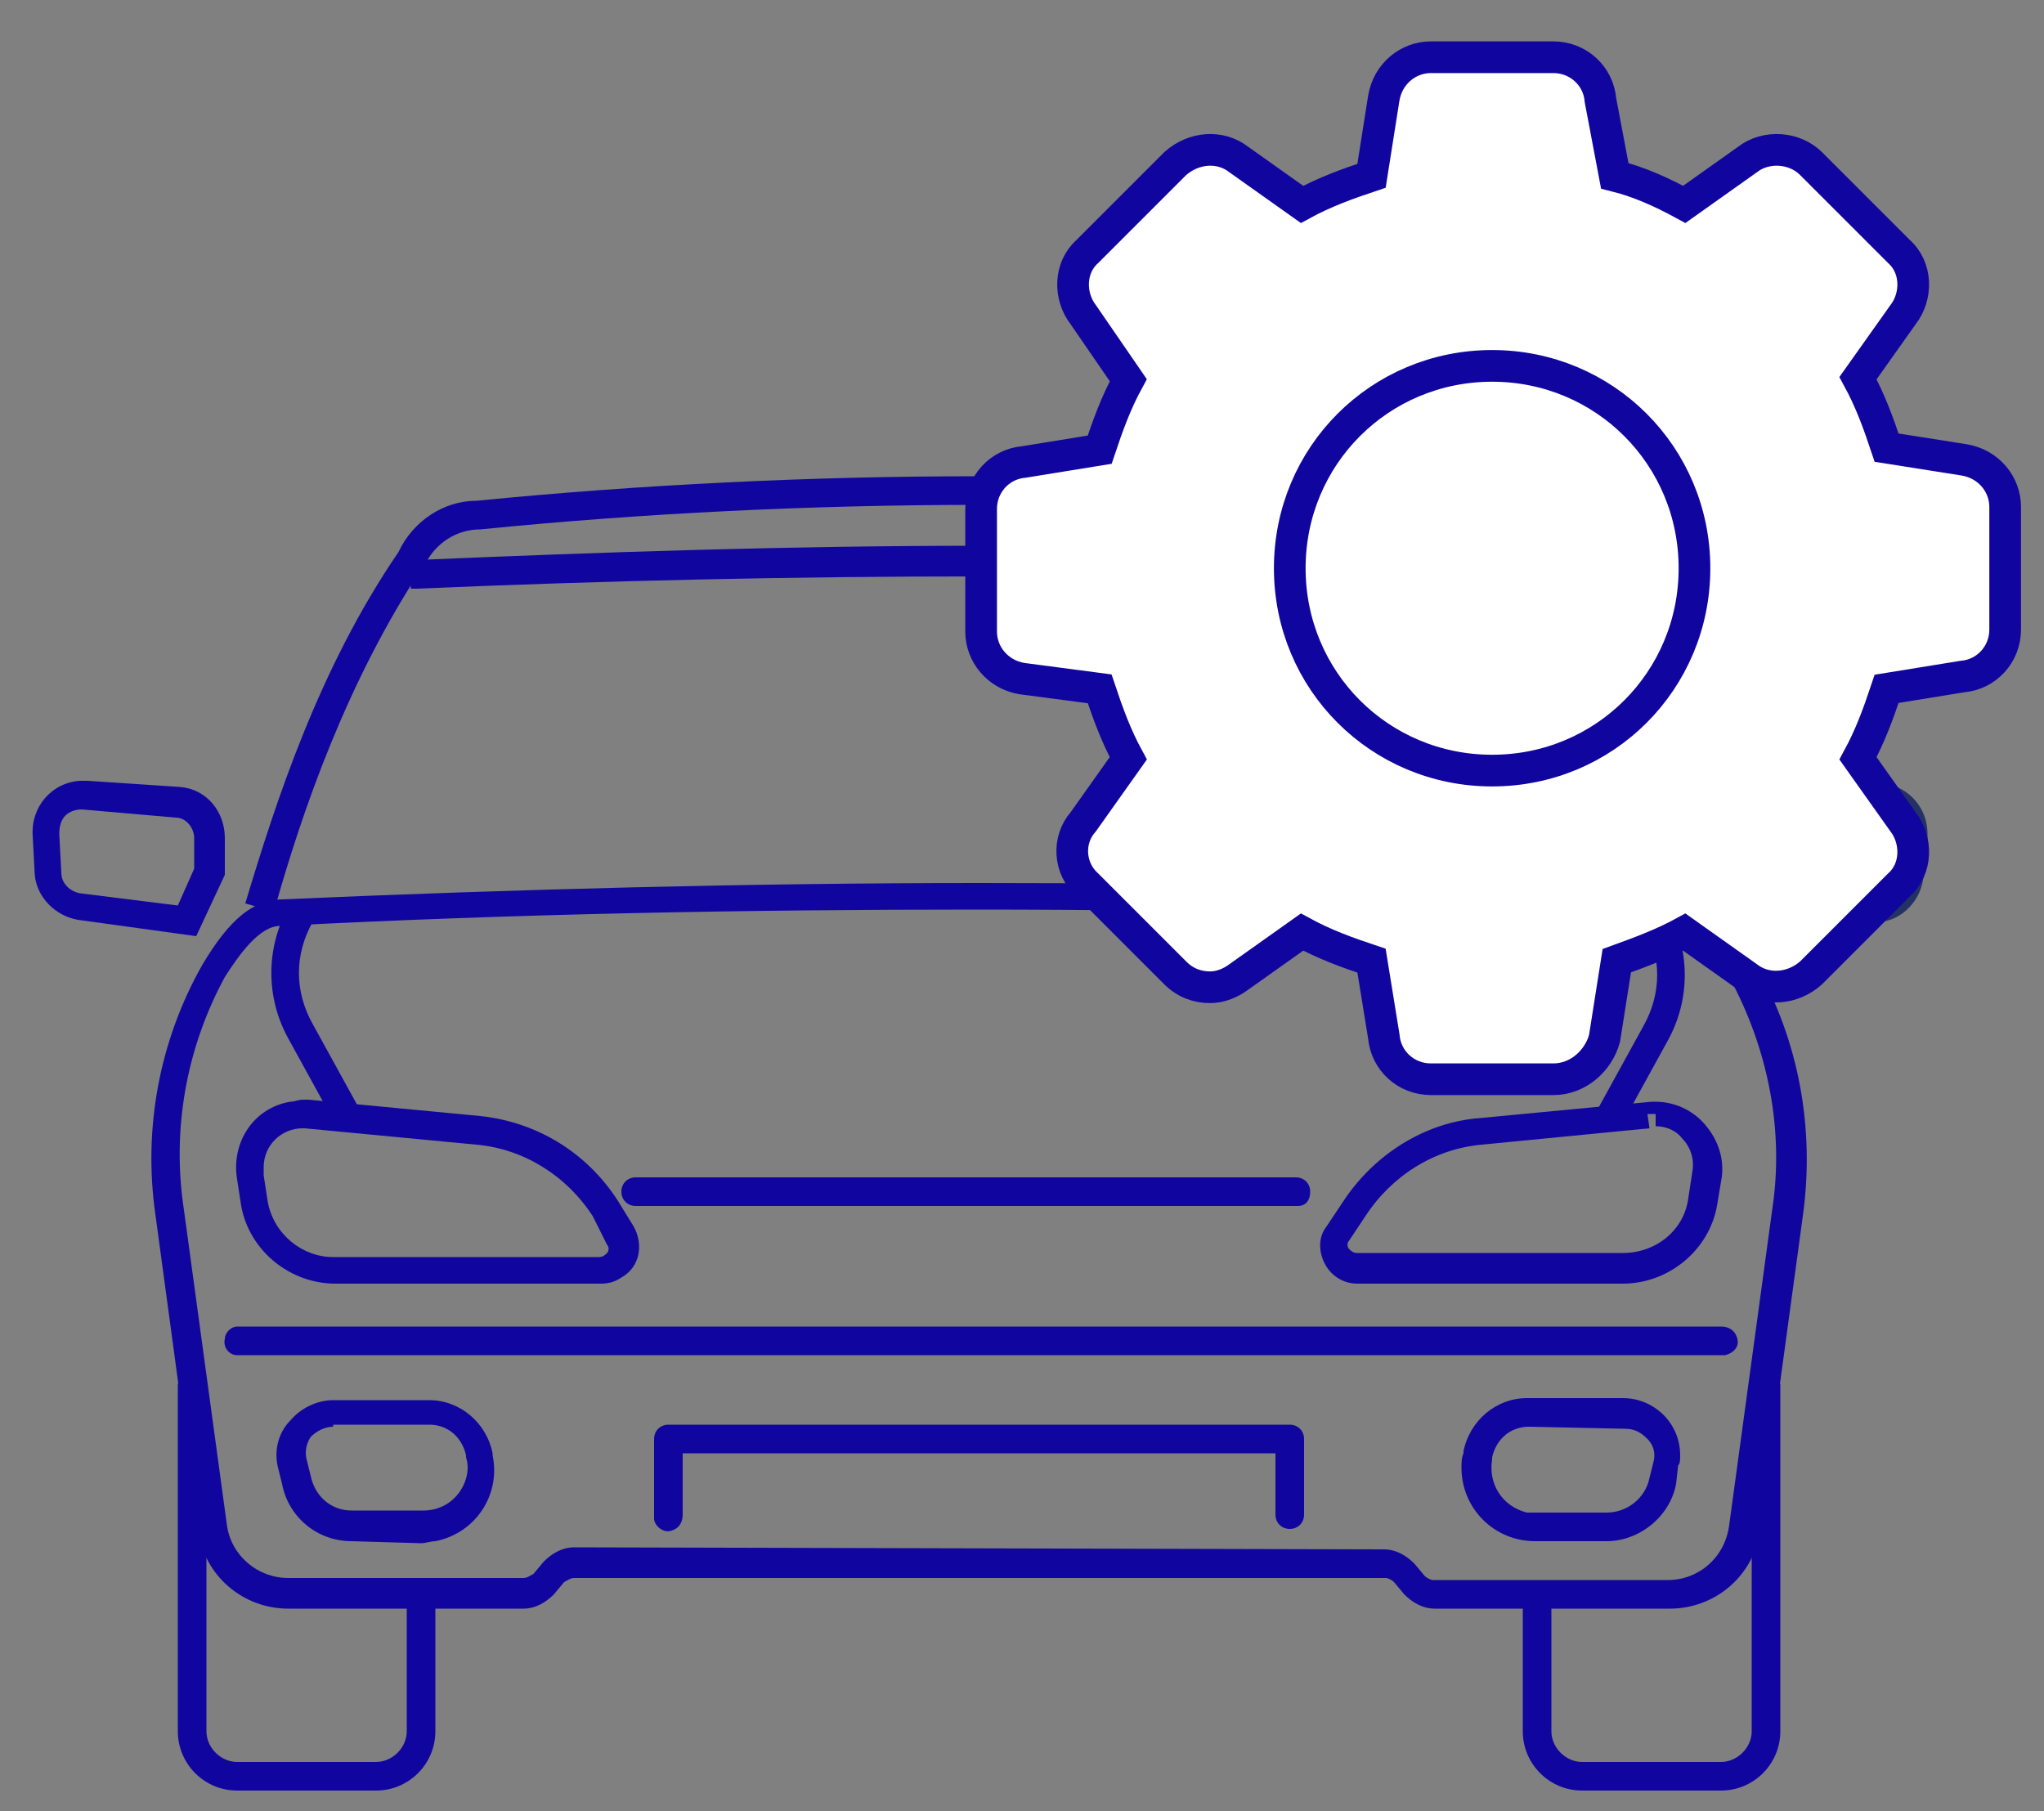 <?xml version="1.0" encoding="utf-8"?>
<!-- Generator: Adobe Illustrator 23.0.0, SVG Export Plug-In . SVG Version: 6.00 Build 0)  -->
<svg version="1.1" id="Layer_1" xmlns="http://www.w3.org/2000/svg" xmlns:xlink="http://www.w3.org/1999/xlink" x="0px" y="0px"
	 viewBox="0 0 100 88.6" style="enable-background:new 0 0 100 88.6;" xml:space="preserve">
<rect x="0" y="0" width="100" height="88.6" fill="#808080" stroke="none"/>
<style type="text/css">
	.st0{fill:#10069F;}
	.st1{fill:#243165;}
	.st2{fill:#FFFFFF;stroke:#10069F;stroke-width:1.55;stroke-miterlimit:10;}
</style>
<title>Artboard 1 copy</title>
<g>
	<path class="st0" d="M82.4,44.6c-1.4-5-3.6-11.3-7.3-16.9L75,27.6c-0.4-1-1.5-1.7-2.6-1.7c-8.1-0.8-16.4-1.2-24.5-1.2
		s-16.4,0.4-24.4,1.2c-1.2,0-2.2,0.7-2.7,1.7l-0.1,0.1c-3.7,5.6-5.9,11.9-7.3,16.9L12,44.2c1.5-5,3.6-11.5,7.5-17.2
		c0.7-1.5,2.2-2.5,3.8-2.5c8.1-0.8,16.4-1.2,24.5-1.2s16.4,0.4,24.5,1.2c1.7,0,3.2,1,3.8,2.5c3.8,5.8,6,12.2,7.5,17.2L82.4,44.6z"/>
	<path class="st0" d="M11.6,87.6c-1.6,0-2.9-1.3-2.9-2.9c0,0,0,0,0,0v-17h1.4v17c0,0.8,0.7,1.5,1.5,1.5h6.8c0.8,0,1.5-0.7,1.5-1.5
		v-6.5h1.4v6.5c0,1.6-1.3,2.9-2.9,2.9L11.6,87.6z"/>
	<path class="st0" d="M77.4,87.6c-1.6,0-2.9-1.3-2.9-2.9v-6.5h1.4v6.5c0,0.8,0.7,1.5,1.5,1.5h6.8c0.8,0,1.5-0.7,1.5-1.5v-17h1.4v17
		c0,1.6-1.3,2.9-2.9,2.9L77.4,87.6z"/>
	<path class="st0" d="M75.4,28.8c-9.4-0.4-18.4-0.6-27.5-0.6s-18.2,0.2-27.5,0.6h-0.3L20,27.4h0.3c9.4-0.4,18.4-0.7,27.6-0.7
		s18.2,0.2,27.6,0.7h0.5l-0.1,1.4L75.4,28.8z"/>
	<path class="st0" d="M70.2,78.7c-0.6,0-1.1-0.3-1.5-0.7l-0.5-0.6c-0.1-0.1-0.3-0.2-0.4-0.2H28.1c-0.2,0-0.3,0.1-0.5,0.2L27.1,78
		c-0.4,0.4-0.9,0.7-1.5,0.7H14.1c-2.2,0-4.1-1.6-4.4-3.8L7.6,59.4C7,55.2,7.8,50.9,9.9,47.2c1.3-2.2,2.5-3.2,3.9-3.2
		c11.4-0.5,22.9-0.8,34.1-0.8s22.7,0.2,34.2,0.8c1.3,0,2.6,1,3.8,3.2c2.1,3.7,2.9,8,2.3,12.3l-2.1,15.4c-0.3,2.2-2.2,3.8-4.4,3.8
		H70.2z M67.7,75.8c0.6,0,1.1,0.3,1.5,0.7l0.5,0.6c0.1,0.1,0.3,0.2,0.4,0.2h11.5c1.5,0,2.8-1.1,3-2.7l2.1-15.4
		c0.6-3.9-0.2-7.9-2.1-11.4c-1-1.6-1.9-2.5-2.7-2.5c-11.6-0.5-22.8-0.8-34.1-0.8s-22.5,0.2-34.1,0.8c-1,0-2,1.4-2.7,2.5
		C9.1,51.3,8.4,55.3,9,59.2l2.1,15.4c0.2,1.5,1.5,2.6,3,2.6h11.5c0.2,0,0.3-0.1,0.5-0.2l0.5-0.6c0.4-0.4,0.9-0.7,1.5-0.7L67.7,75.8z
		"/>
	<path class="st0" d="M17.2,75.4c-1.7,0-3.1-1.2-3.4-2.8l-0.2-0.8c-0.2-0.8,0-1.7,0.6-2.3c0.5-0.6,1.3-1,2.1-1H21
		c1.5,0,2.8,1.1,3.1,2.6v0.1c0.4,1.9-0.8,3.8-2.8,4.2c-0.2,0-0.5,0.1-0.7,0.1L17.2,75.4z M16.3,69.8c-0.4,0-0.8,0.2-1.1,0.5
		c-0.2,0.3-0.3,0.7-0.2,1.1l0.2,0.8c0.2,1,1,1.7,2,1.7h3.5c0.7,0,1.3-0.3,1.7-0.8c0.4-0.5,0.6-1.2,0.4-1.8v-0.1
		c-0.2-0.9-0.9-1.5-1.8-1.5H16.3z"/>
	<path class="st0" d="M75.1,75.4c-2,0-3.6-1.6-3.6-3.6c0-0.2,0-0.5,0.1-0.7V71c0.3-1.5,1.6-2.6,3.1-2.6h4.7c1.5,0,2.8,1.2,2.8,2.8
		c0,0.2,0,0.4-0.1,0.5L82,72.6c-0.3,1.6-1.8,2.8-3.4,2.8H75.1z M74.8,69.8c-0.9,0-1.6,0.6-1.8,1.5v0.1c-0.2,1.2,0.5,2.3,1.7,2.6
		c0.1,0,0.3,0,0.4,0h3.5c1,0,1.9-0.7,2.1-1.7l0.2-0.8c0.1-0.4,0-0.8-0.3-1.1c-0.3-0.3-0.6-0.5-1.1-0.5L74.8,69.8z"/>
	<path class="st0" d="M31.1,59c-0.4,0-0.7-0.3-0.7-0.7s0.3-0.7,0.7-0.7h32.3c0.4,0,0.7,0.3,0.7,0.7S63.9,59,63.5,59H31.1z"/>
	<path class="st0" d="M63.1,74.8c-0.4,0-0.7-0.3-0.7-0.7v-3H33.4v3c0,0.4-0.2,0.7-0.6,0.8S32,74.6,32,74.3c0-0.1,0-0.1,0-0.2v-3.7
		c0-0.4,0.3-0.7,0.7-0.7h30.4c0.4,0,0.7,0.3,0.7,0.7c0,0,0,0,0,0v3.7C63.8,74.5,63.5,74.8,63.1,74.8C63.1,74.8,63.1,74.8,63.1,74.8z
		"/>
	<path class="st1" d="M84.9,42.8V41c0-1.3,1-2.3,2.2-2.4l4.5-0.3h0.2c1.4,0,2.5,1.1,2.5,2.5c0,0.1,0,0.1,0,0.2l-0.2,1.9
		c-0.1,1.1-1,2.1-2.1,2.2l-5.8,0.7L84.9,42.8z M87.2,40c-0.6,0-1,0.4-1,1v1.5l0.8,1.8l4.8-0.6c0.5-0.1,0.9-0.5,0.9-1l0.2-1.9
		c0-0.6-0.4-1.2-1-1.2c0,0,0,0-0.1,0l0,0L87.2,40z"/>
	<path class="st0" d="M3.8,45c-1.1-0.2-2-1.1-2.1-2.2l-0.1-1.9c-0.1-1.4,0.9-2.6,2.3-2.7c0.1,0,0.2,0,0.2,0h0.2l4.5,0.3
		c1.3,0.1,2.2,1.2,2.2,2.5v1.8l-1.4,3L3.8,45z M4,39.6c-0.3,0-0.6,0.1-0.8,0.3c-0.2,0.2-0.3,0.5-0.3,0.9L3,42.7c0,0.5,0.4,0.9,0.9,1
		l4.8,0.6l0.8-1.8V41c0-0.5-0.4-1-0.9-1L4,39.6L4,39.6z"/>
	<path class="st0" d="M14.1,50.8c-1.1-2-1.1-4.4,0-6.4l1.2,0.7c-0.9,1.6-0.9,3.4,0,5l2.2,4l-1.2,0.7L14.1,50.8z"/>
	<path class="st0" d="M16.4,62.8c-2.2,0-4.2-1.6-4.6-3.8l-0.2-1.3c-0.3-1.8,0.8-3.5,2.6-3.8c0.2,0,0.4-0.1,0.6-0.1h0.3l8.4,0.8
		c2.8,0.3,5.2,1.8,6.7,4.1L31,60c0.5,0.9,0.3,2-0.6,2.5c-0.3,0.2-0.6,0.3-1,0.3L16.4,62.8z M14.8,55.2c-1,0-1.9,0.8-1.9,1.9
		c0,0.1,0,0.2,0,0.4l0.2,1.3c0.3,1.6,1.7,2.7,3.2,2.7h13c0.2,0,0.3-0.1,0.4-0.2c0.1-0.1,0.1-0.3,0-0.4L29,59.5
		c-1.3-2-3.4-3.3-5.7-3.5l-8.4-0.8L14.8,55.2z"/>
	<path class="st0" d="M78.2,54.2l2.2-4c0.9-1.6,0.9-3.4,0-5l1.2-0.7c1.1,2,1.1,4.4,0,6.4l-2.2,4L78.2,54.2z"/>
	<path class="st0" d="M66.4,62.8c-0.7,0-1.3-0.4-1.6-1c-0.3-0.6-0.3-1.3,0.1-1.8l0.8-1.2c1.5-2.3,4-3.9,6.7-4.1l8.4-0.8H81
		c0.9,0,1.8,0.4,2.4,1.1c0.7,0.8,1,1.8,0.8,2.8L84,59c-0.4,2.2-2.4,3.8-4.6,3.8L66.4,62.8z M72.5,56c-2.3,0.2-4.4,1.5-5.7,3.5
		L66,60.7c-0.1,0.1-0.1,0.3,0,0.4c0.1,0.1,0.2,0.2,0.4,0.2h13c1.6,0,3-1.1,3.2-2.7l0.2-1.3c0.1-0.6-0.1-1.2-0.5-1.6
		c-0.3-0.4-0.8-0.6-1.3-0.6L81,54.5h-0.4l0.1,0.7L72.5,56z"/>
	<path class="st0" d="M11.6,66.3c-0.4,0-0.7-0.4-0.6-0.8c0-0.3,0.3-0.6,0.6-0.6h72.6c0.4,0,0.7,0.2,0.8,0.6s-0.2,0.7-0.6,0.8
		c-0.1,0-0.1,0-0.2,0H11.6z"/>
	<path class="st2" d="M76,52.8h-6c-1.2,0-2.2-0.9-2.3-2.1L67.1,47c-1.2-0.4-2.3-0.8-3.4-1.4l-3.1,2.2c-0.4,0.3-0.9,0.5-1.4,0.5
		c-0.6,0-1.2-0.2-1.7-0.7l-4.3-4.3c-0.9-0.8-1-2.2-0.2-3.1l2.2-3.1c-0.6-1.1-1-2.2-1.4-3.4L50,33.2c-1.2-0.2-2-1.2-2-2.3v-6
		c0-1.2,0.9-2.2,2.1-2.3l3.7-0.6c0.4-1.2,0.8-2.3,1.4-3.4L53,15.4c-0.7-0.9-0.7-2.3,0.2-3.1L57.5,8c0.9-0.8,2.2-0.9,3.1-0.2l3.1,2.2
		c1.1-0.6,2.2-1,3.4-1.4l0.6-3.8c0.2-1.2,1.2-2,2.3-2h6c1.2,0,2.2,0.9,2.3,2.1L79,8.6c1.2,0.3,2.3,0.8,3.4,1.4l3.1-2.2
		c0.9-0.7,2.3-0.6,3.1,0.2l4.3,4.3c0.9,0.8,0.9,2.2,0.2,3.1l-2.2,3.1c0.6,1.1,1,2.2,1.4,3.4l3.8,0.6c1.2,0.2,2,1.2,2,2.3v6
		c0,1.2-0.9,2.2-2.1,2.3l-3.7,0.6c-0.4,1.2-0.8,2.3-1.4,3.4l2.2,3.1c0.7,0.9,0.7,2.3-0.2,3.1l-4.3,4.3c-0.9,0.8-2.2,0.9-3.1,0.2
		l-3.1-2.2c-1.1,0.6-2.2,1-3.3,1.4l-0.6,3.8C78.2,51.9,77.2,52.8,76,52.8L76,52.8z M73,37.7c-5.5,0-9.9-4.4-9.9-9.9s4.4-9.9,9.9-9.9
		c5.5,0,9.9,4.4,9.9,9.9C82.9,33.3,78.5,37.7,73,37.7z"/>
</g>
</svg>
